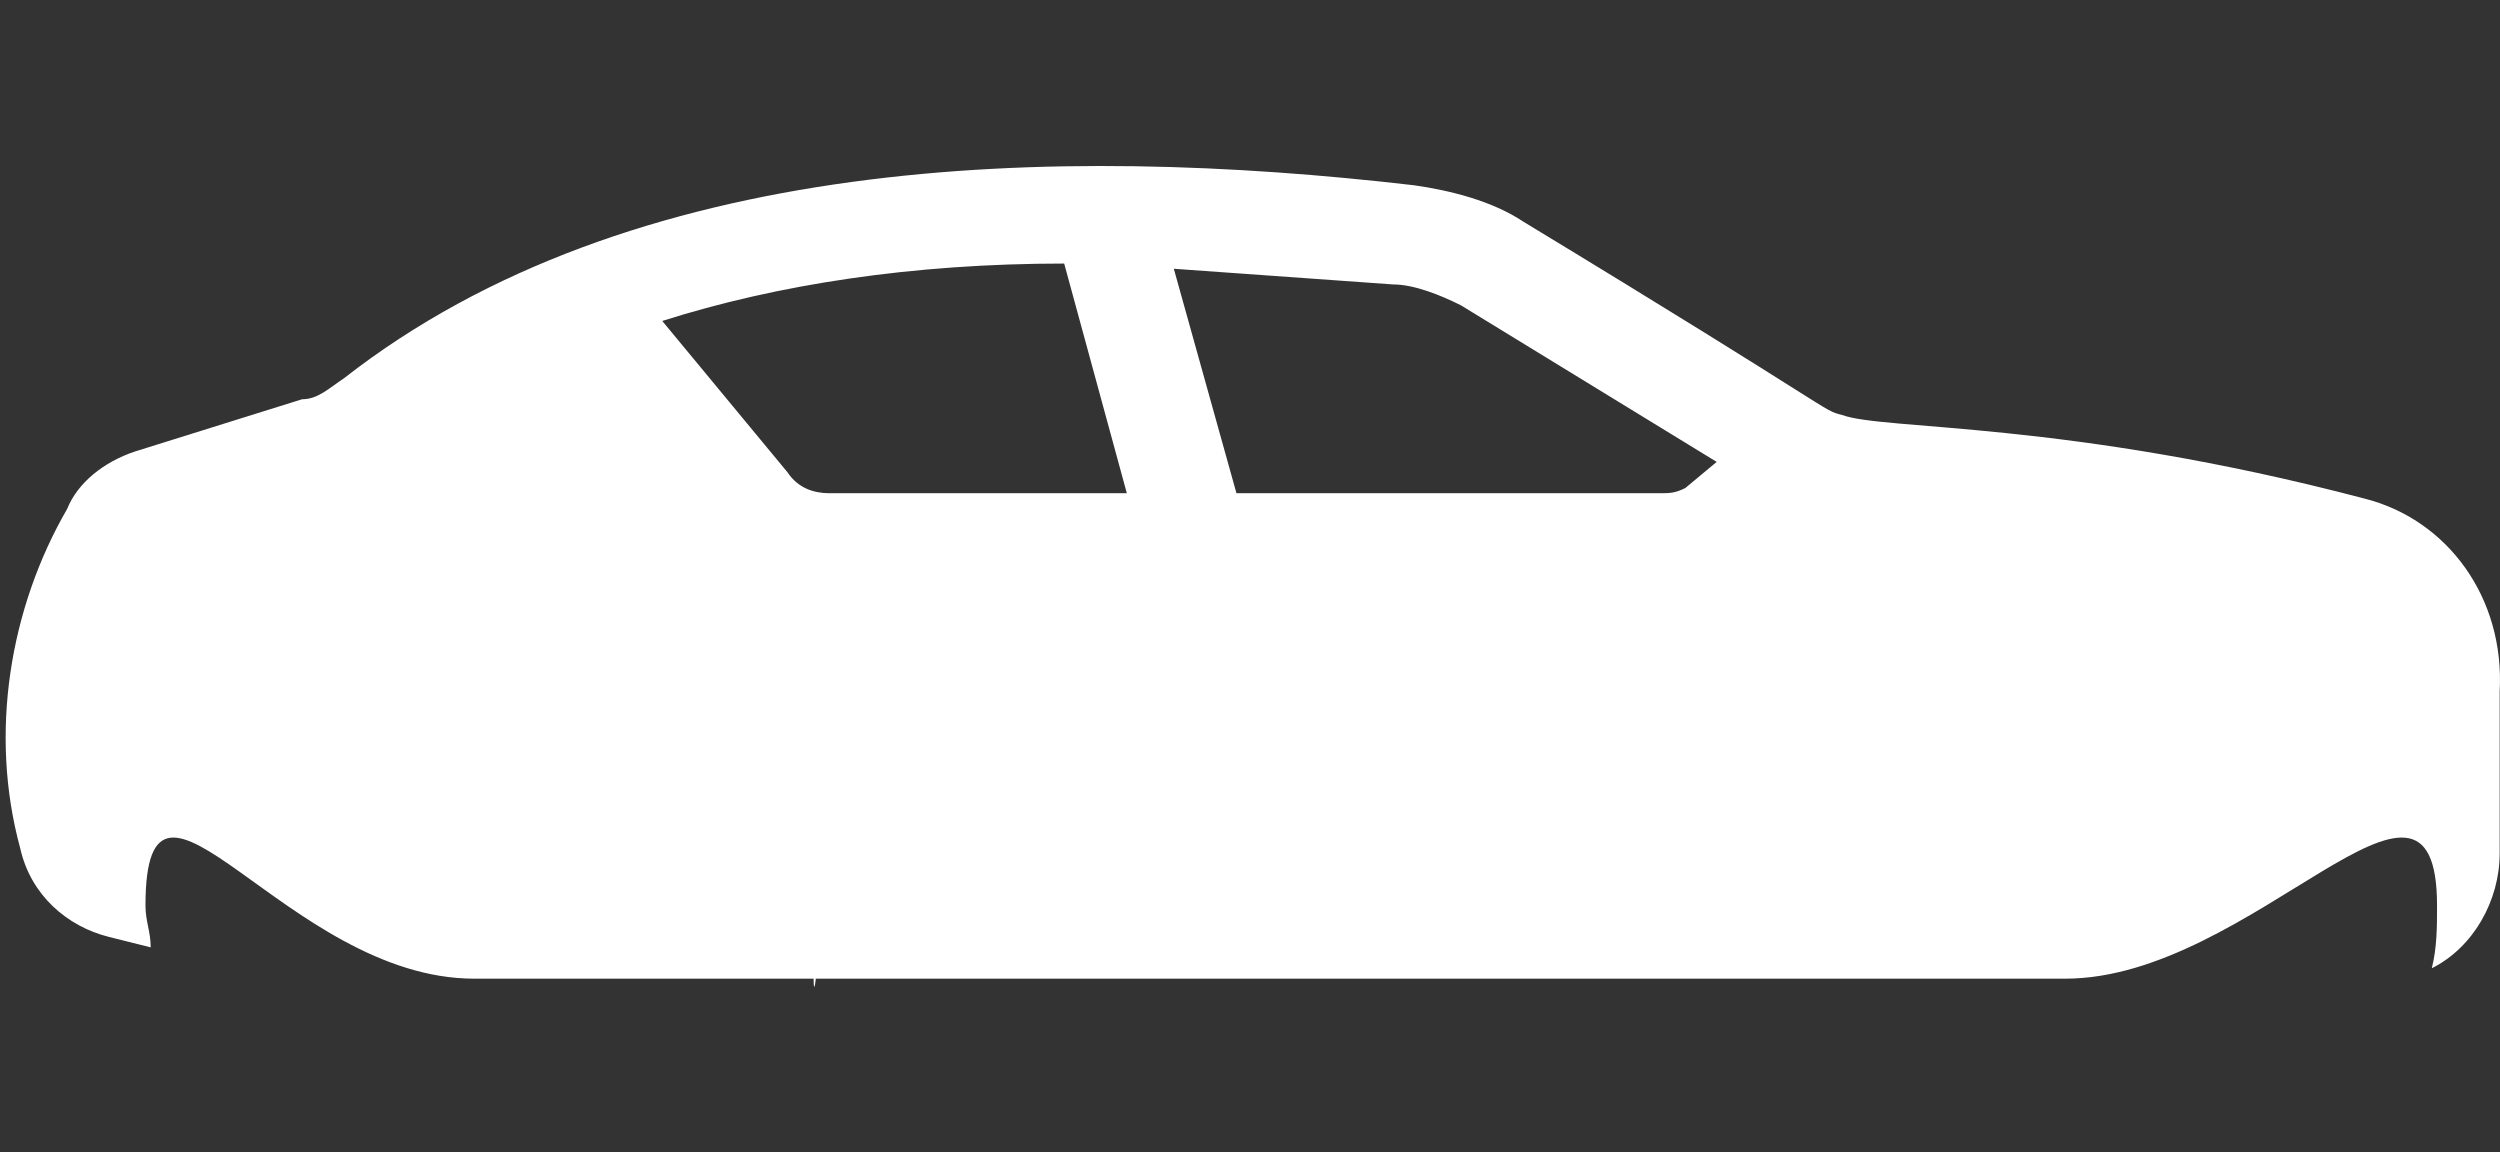 <svg width="141" height="65" viewBox="0 0 141 65" fill="none" xmlns="http://www.w3.org/2000/svg">
<rect x="0" y="0" width="141" height="65" fill="#333333" stroke="none"/>
<path d="M133.327 28.112C116.546 23.696 106.242 24.285 103.886 23.402C102.709 23.107 103.886 23.402 85.928 12.509C84.161 11.331 81.806 10.742 79.745 10.448C59.431 8.093 35.584 8.681 19.392 21.341C18.509 21.93 17.92 22.518 17.037 22.518L7.616 25.463C5.85 26.051 4.378 27.229 3.789 28.701C0.55 34.295 -0.627 41.36 1.139 47.837C1.728 50.487 3.789 52.253 6.144 52.842L8.499 53.431C8.499 52.548 8.205 51.959 8.205 51.076C8.205 40.477 16.154 55.197 26.752 55.197C37.351 55.197 40.862 55.197 45.889 55.197C45.889 56.669 46.183 54.02 45.889 55.197H99.765C107.707 55.197 116.476 55.197 116.476 55.197C127.074 55.197 137.449 40.477 137.449 51.076C137.449 52.253 137.449 53.431 137.154 54.609C139.509 53.431 140.981 50.781 140.981 48.132V39.005C141.276 33.706 138.037 29.29 133.327 28.112ZM46.772 27.818C45.889 27.818 45.005 27.523 44.417 26.64L37.351 18.102C43.828 16.042 51.482 14.864 60.02 14.864L63.553 27.818H46.772ZM95.054 27.523C94.466 27.818 94.171 27.818 93.582 27.818H69.736L66.203 15.158C70.324 15.453 74.446 15.747 78.568 16.042C79.745 16.042 81.217 16.63 82.395 17.219L96.821 26.051L95.054 27.523Z" fill="white"/>
</svg>
